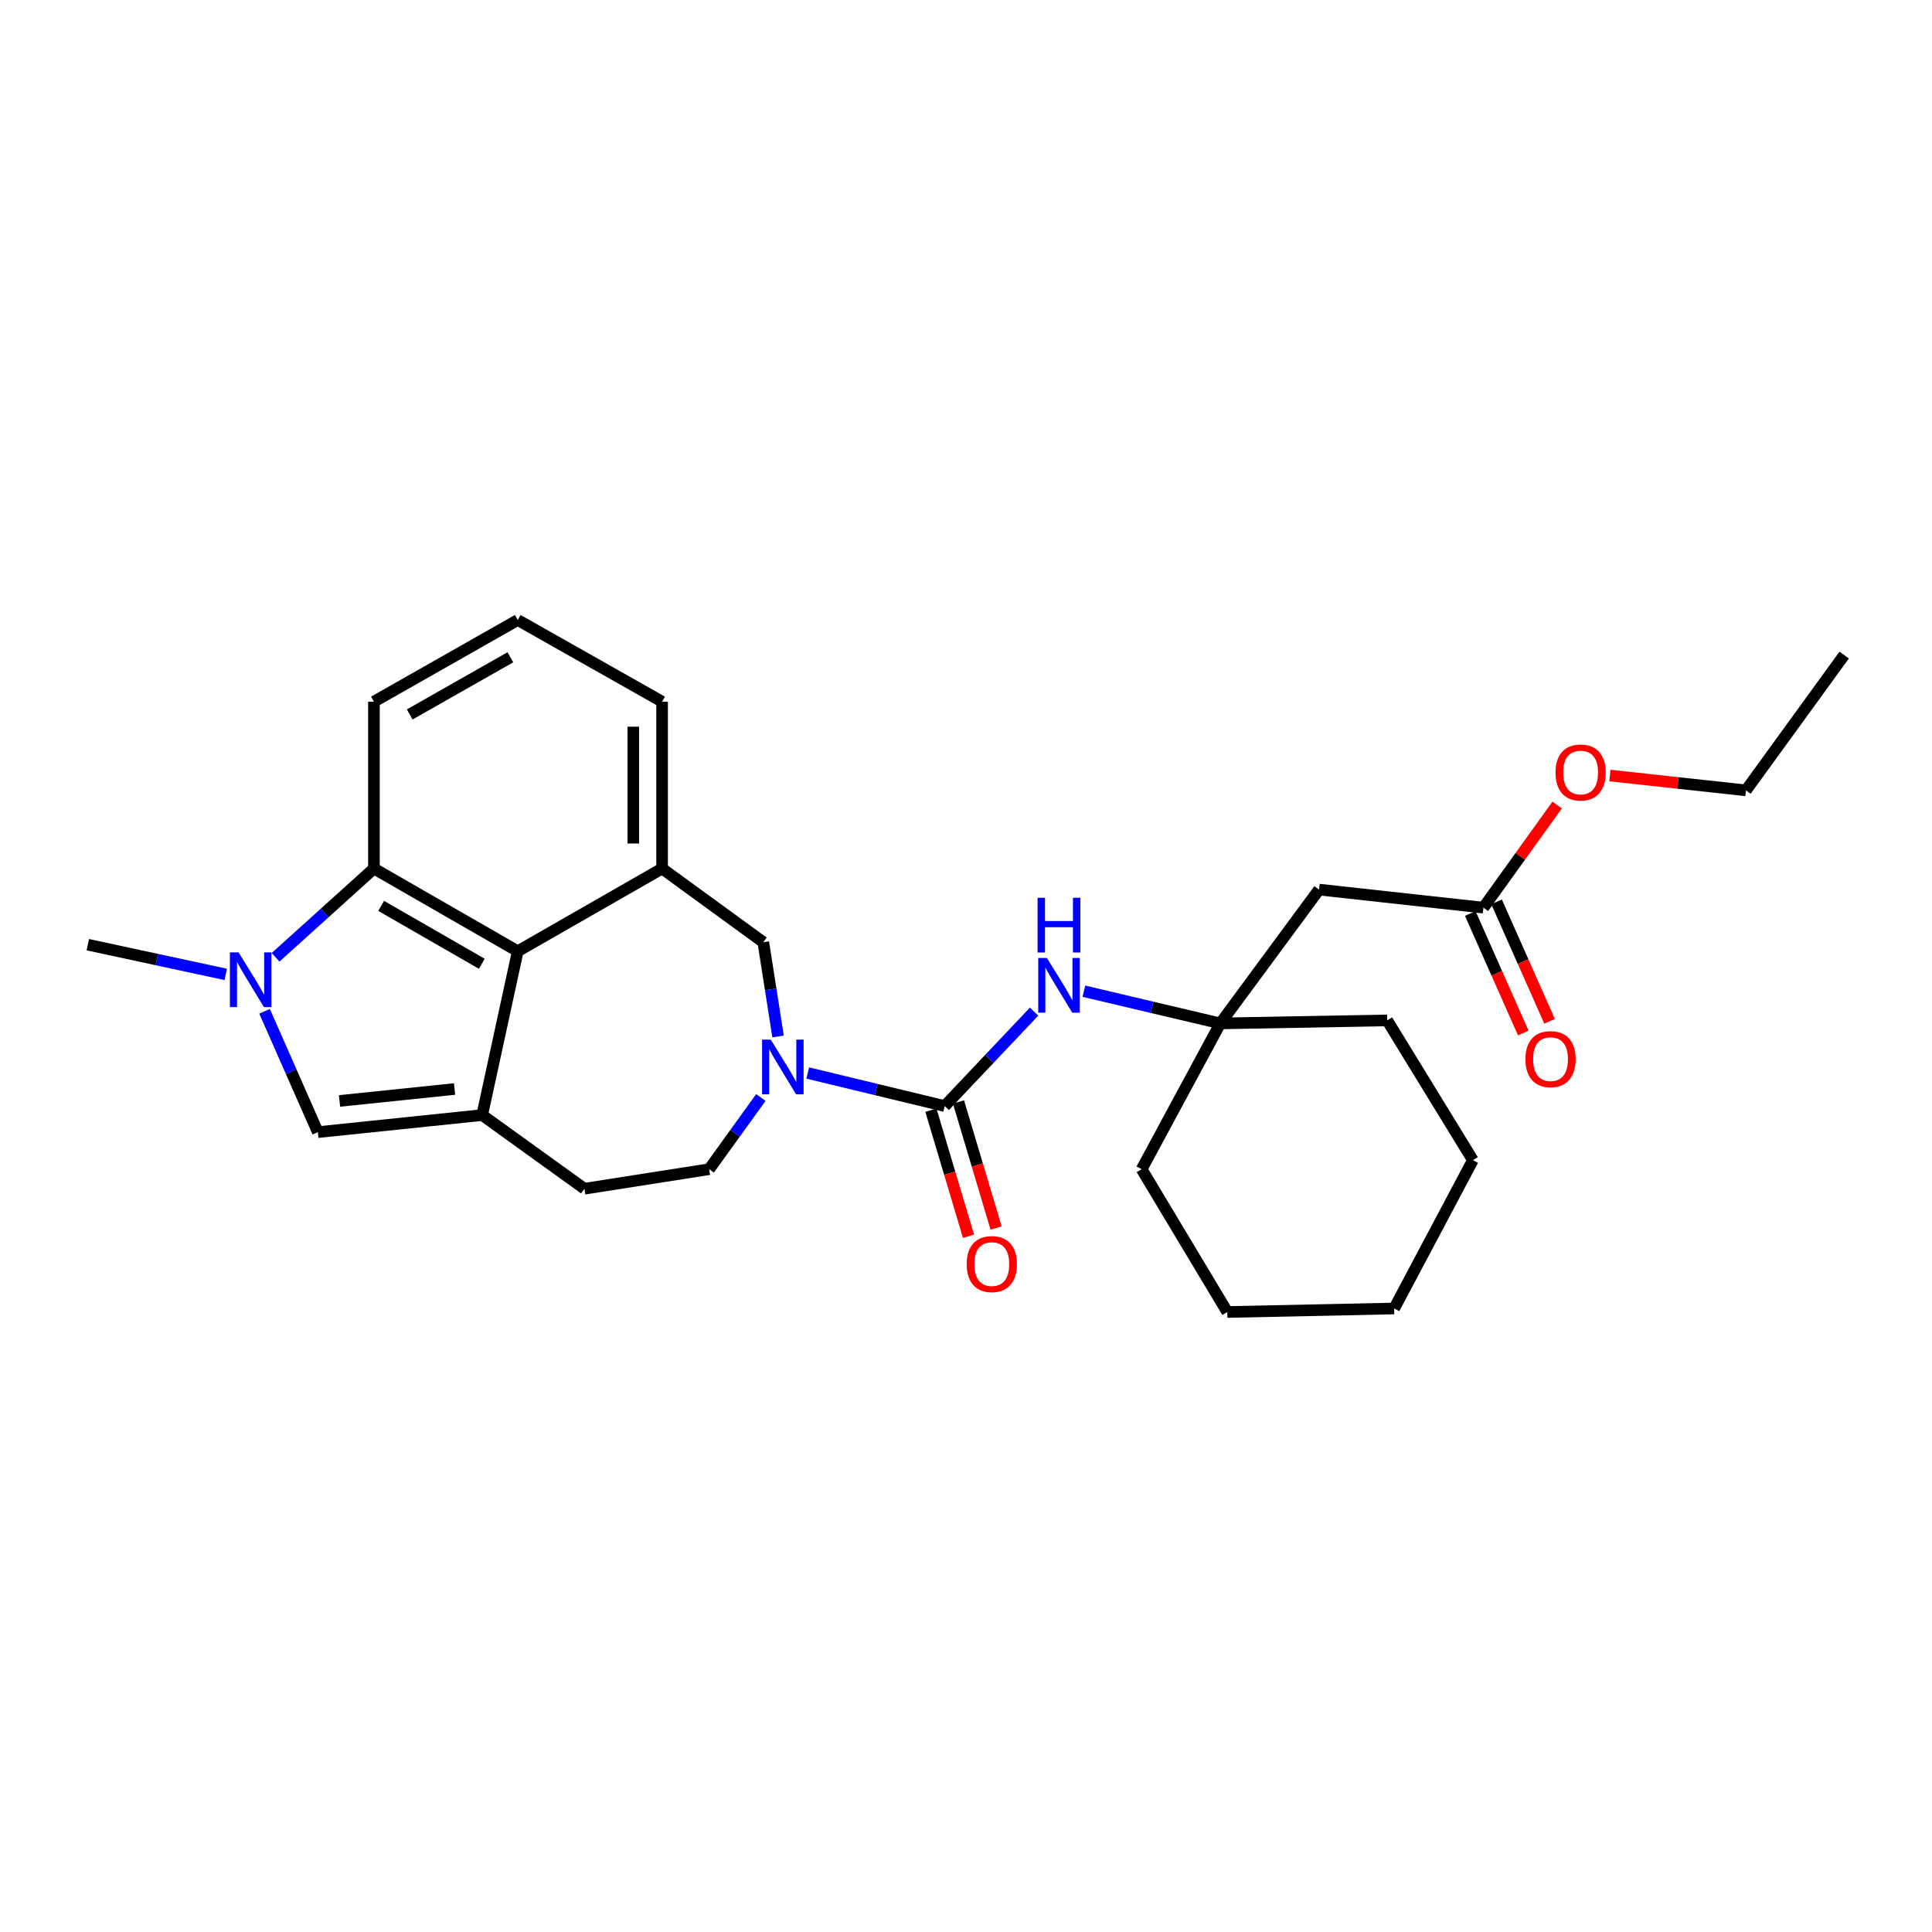 <?xml version='1.0' encoding='iso-8859-1'?>
<svg version='1.1' baseProfile='full'
              xmlns='http://www.w3.org/2000/svg'
                      xmlns:rdkit='http://www.rdkit.org/xml'
                      xmlns:xlink='http://www.w3.org/1999/xlink'
                  xml:space='preserve'
width='1000px' height='1000px' viewBox='0 0 1000 1000'>
<!-- END OF HEADER -->
<rect style='opacity:1.0;fill:#FFFFFF;stroke:none' width='1000' height='1000' x='0' y='0'> </rect>
<path class='bond-3' d='M 249.575,577.162 L 267.984,492.36' style='fill:none;fill-rule:evenodd;stroke:#000000;stroke-width:6px;stroke-linecap:butt;stroke-linejoin:miter;stroke-opacity:1' />
<path class='bond-4' d='M 249.575,577.162 L 164.517,585.994' style='fill:none;fill-rule:evenodd;stroke:#000000;stroke-width:6px;stroke-linecap:butt;stroke-linejoin:miter;stroke-opacity:1' />
<path class='bond-4' d='M 235.278,563.667 L 175.737,569.85' style='fill:none;fill-rule:evenodd;stroke:#000000;stroke-width:6px;stroke-linecap:butt;stroke-linejoin:miter;stroke-opacity:1' />
<path class='bond-12' d='M 249.575,577.162 L 302.501,615.288' style='fill:none;fill-rule:evenodd;stroke:#000000;stroke-width:6px;stroke-linecap:butt;stroke-linejoin:miter;stroke-opacity:1' />
<path class='bond-0' d='M 136.937,523.442 L 150.727,554.718' style='fill:none;fill-rule:evenodd;stroke:#0000FF;stroke-width:6px;stroke-linecap:butt;stroke-linejoin:miter;stroke-opacity:1' />
<path class='bond-0' d='M 150.727,554.718 L 164.517,585.994' style='fill:none;fill-rule:evenodd;stroke:#000000;stroke-width:6px;stroke-linecap:butt;stroke-linejoin:miter;stroke-opacity:1' />
<path class='bond-16' d='M 116.848,504.35 L 81.151,496.662' style='fill:none;fill-rule:evenodd;stroke:#0000FF;stroke-width:6px;stroke-linecap:butt;stroke-linejoin:miter;stroke-opacity:1' />
<path class='bond-16' d='M 81.151,496.662 L 45.455,488.974' style='fill:none;fill-rule:evenodd;stroke:#000000;stroke-width:6px;stroke-linecap:butt;stroke-linejoin:miter;stroke-opacity:1' />
<path class='bond-28' d='M 142.632,495.496 L 168.089,472.522' style='fill:none;fill-rule:evenodd;stroke:#0000FF;stroke-width:6px;stroke-linecap:butt;stroke-linejoin:miter;stroke-opacity:1' />
<path class='bond-28' d='M 168.089,472.522 L 193.546,449.549' style='fill:none;fill-rule:evenodd;stroke:#000000;stroke-width:6px;stroke-linecap:butt;stroke-linejoin:miter;stroke-opacity:1' />
<path class='bond-1' d='M 488.974,572.502 L 453.534,563.944' style='fill:none;fill-rule:evenodd;stroke:#000000;stroke-width:6px;stroke-linecap:butt;stroke-linejoin:miter;stroke-opacity:1' />
<path class='bond-1' d='M 453.534,563.944 L 418.093,555.386' style='fill:none;fill-rule:evenodd;stroke:#0000FF;stroke-width:6px;stroke-linecap:butt;stroke-linejoin:miter;stroke-opacity:1' />
<path class='bond-7' d='M 488.974,572.502 L 512.104,548.061' style='fill:none;fill-rule:evenodd;stroke:#000000;stroke-width:6px;stroke-linecap:butt;stroke-linejoin:miter;stroke-opacity:1' />
<path class='bond-7' d='M 512.104,548.061 L 535.233,523.621' style='fill:none;fill-rule:evenodd;stroke:#0000FF;stroke-width:6px;stroke-linecap:butt;stroke-linejoin:miter;stroke-opacity:1' />
<path class='bond-14' d='M 481.836,574.632 L 491.57,607.259' style='fill:none;fill-rule:evenodd;stroke:#000000;stroke-width:6px;stroke-linecap:butt;stroke-linejoin:miter;stroke-opacity:1' />
<path class='bond-14' d='M 491.57,607.259 L 501.304,639.886' style='fill:none;fill-rule:evenodd;stroke:#FF0000;stroke-width:6px;stroke-linecap:butt;stroke-linejoin:miter;stroke-opacity:1' />
<path class='bond-14' d='M 496.113,570.372 L 505.848,602.999' style='fill:none;fill-rule:evenodd;stroke:#000000;stroke-width:6px;stroke-linecap:butt;stroke-linejoin:miter;stroke-opacity:1' />
<path class='bond-14' d='M 505.848,602.999 L 515.582,635.627' style='fill:none;fill-rule:evenodd;stroke:#FF0000;stroke-width:6px;stroke-linecap:butt;stroke-linejoin:miter;stroke-opacity:1' />
<path class='bond-2' d='M 393.819,568.062 L 380.446,586.617' style='fill:none;fill-rule:evenodd;stroke:#0000FF;stroke-width:6px;stroke-linecap:butt;stroke-linejoin:miter;stroke-opacity:1' />
<path class='bond-2' d='M 380.446,586.617 L 367.073,605.173' style='fill:none;fill-rule:evenodd;stroke:#000000;stroke-width:6px;stroke-linecap:butt;stroke-linejoin:miter;stroke-opacity:1' />
<path class='bond-29' d='M 402.725,536.478 L 398.904,512.089' style='fill:none;fill-rule:evenodd;stroke:#0000FF;stroke-width:6px;stroke-linecap:butt;stroke-linejoin:miter;stroke-opacity:1' />
<path class='bond-29' d='M 398.904,512.089 L 395.084,487.7' style='fill:none;fill-rule:evenodd;stroke:#000000;stroke-width:6px;stroke-linecap:butt;stroke-linejoin:miter;stroke-opacity:1' />
<path class='bond-5' d='M 267.984,492.36 L 193.546,449.549' style='fill:none;fill-rule:evenodd;stroke:#000000;stroke-width:6px;stroke-linecap:butt;stroke-linejoin:miter;stroke-opacity:1' />
<path class='bond-5' d='M 249.391,498.854 L 197.283,468.887' style='fill:none;fill-rule:evenodd;stroke:#000000;stroke-width:6px;stroke-linecap:butt;stroke-linejoin:miter;stroke-opacity:1' />
<path class='bond-6' d='M 267.984,492.36 L 342.696,449.549' style='fill:none;fill-rule:evenodd;stroke:#000000;stroke-width:6px;stroke-linecap:butt;stroke-linejoin:miter;stroke-opacity:1' />
<path class='bond-19' d='M 193.546,449.549 L 193.546,363.183' style='fill:none;fill-rule:evenodd;stroke:#000000;stroke-width:6px;stroke-linecap:butt;stroke-linejoin:miter;stroke-opacity:1' />
<path class='bond-8' d='M 342.696,449.549 L 395.084,487.7' style='fill:none;fill-rule:evenodd;stroke:#000000;stroke-width:6px;stroke-linecap:butt;stroke-linejoin:miter;stroke-opacity:1' />
<path class='bond-18' d='M 342.696,449.549 L 342.696,363.183' style='fill:none;fill-rule:evenodd;stroke:#000000;stroke-width:6px;stroke-linecap:butt;stroke-linejoin:miter;stroke-opacity:1' />
<path class='bond-18' d='M 327.797,436.594 L 327.797,376.138' style='fill:none;fill-rule:evenodd;stroke:#000000;stroke-width:6px;stroke-linecap:butt;stroke-linejoin:miter;stroke-opacity:1' />
<path class='bond-9' d='M 561.01,513.042 L 596.314,521.379' style='fill:none;fill-rule:evenodd;stroke:#0000FF;stroke-width:6px;stroke-linecap:butt;stroke-linejoin:miter;stroke-opacity:1' />
<path class='bond-9' d='M 596.314,521.379 L 631.619,529.716' style='fill:none;fill-rule:evenodd;stroke:#000000;stroke-width:6px;stroke-linecap:butt;stroke-linejoin:miter;stroke-opacity:1' />
<path class='bond-10' d='M 631.619,529.716 L 682.732,460.451' style='fill:none;fill-rule:evenodd;stroke:#000000;stroke-width:6px;stroke-linecap:butt;stroke-linejoin:miter;stroke-opacity:1' />
<path class='bond-21' d='M 631.619,529.716 L 718.01,528.151' style='fill:none;fill-rule:evenodd;stroke:#000000;stroke-width:6px;stroke-linecap:butt;stroke-linejoin:miter;stroke-opacity:1' />
<path class='bond-22' d='M 631.619,529.716 L 590.911,605.173' style='fill:none;fill-rule:evenodd;stroke:#000000;stroke-width:6px;stroke-linecap:butt;stroke-linejoin:miter;stroke-opacity:1' />
<path class='bond-11' d='M 682.732,460.451 L 767.815,469.804' style='fill:none;fill-rule:evenodd;stroke:#000000;stroke-width:6px;stroke-linecap:butt;stroke-linejoin:miter;stroke-opacity:1' />
<path class='bond-15' d='M 761.006,472.825 L 774.725,503.754' style='fill:none;fill-rule:evenodd;stroke:#000000;stroke-width:6px;stroke-linecap:butt;stroke-linejoin:miter;stroke-opacity:1' />
<path class='bond-15' d='M 774.725,503.754 L 788.444,534.683' style='fill:none;fill-rule:evenodd;stroke:#FF0000;stroke-width:6px;stroke-linecap:butt;stroke-linejoin:miter;stroke-opacity:1' />
<path class='bond-15' d='M 774.625,466.783 L 788.344,497.713' style='fill:none;fill-rule:evenodd;stroke:#000000;stroke-width:6px;stroke-linecap:butt;stroke-linejoin:miter;stroke-opacity:1' />
<path class='bond-15' d='M 788.344,497.713 L 802.064,528.642' style='fill:none;fill-rule:evenodd;stroke:#FF0000;stroke-width:6px;stroke-linecap:butt;stroke-linejoin:miter;stroke-opacity:1' />
<path class='bond-17' d='M 767.815,469.804 L 786.895,443.244' style='fill:none;fill-rule:evenodd;stroke:#000000;stroke-width:6px;stroke-linecap:butt;stroke-linejoin:miter;stroke-opacity:1' />
<path class='bond-17' d='M 786.895,443.244 L 805.974,416.685' style='fill:none;fill-rule:evenodd;stroke:#FF0000;stroke-width:6px;stroke-linecap:butt;stroke-linejoin:miter;stroke-opacity:1' />
<path class='bond-13' d='M 302.501,615.288 L 367.073,605.173' style='fill:none;fill-rule:evenodd;stroke:#000000;stroke-width:6px;stroke-linecap:butt;stroke-linejoin:miter;stroke-opacity:1' />
<path class='bond-23' d='M 833.277,401.419 L 868.487,405.254' style='fill:none;fill-rule:evenodd;stroke:#FF0000;stroke-width:6px;stroke-linecap:butt;stroke-linejoin:miter;stroke-opacity:1' />
<path class='bond-23' d='M 868.487,405.254 L 903.697,409.089' style='fill:none;fill-rule:evenodd;stroke:#000000;stroke-width:6px;stroke-linecap:butt;stroke-linejoin:miter;stroke-opacity:1' />
<path class='bond-20' d='M 342.696,363.183 L 267.984,320.91' style='fill:none;fill-rule:evenodd;stroke:#000000;stroke-width:6px;stroke-linecap:butt;stroke-linejoin:miter;stroke-opacity:1' />
<path class='bond-30' d='M 193.546,363.183 L 267.984,320.91' style='fill:none;fill-rule:evenodd;stroke:#000000;stroke-width:6px;stroke-linecap:butt;stroke-linejoin:miter;stroke-opacity:1' />
<path class='bond-30' d='M 212.069,369.798 L 264.176,340.207' style='fill:none;fill-rule:evenodd;stroke:#000000;stroke-width:6px;stroke-linecap:butt;stroke-linejoin:miter;stroke-opacity:1' />
<path class='bond-26' d='M 718.01,528.151 L 762.361,600.513' style='fill:none;fill-rule:evenodd;stroke:#000000;stroke-width:6px;stroke-linecap:butt;stroke-linejoin:miter;stroke-opacity:1' />
<path class='bond-25' d='M 590.911,605.173 L 635.253,679.09' style='fill:none;fill-rule:evenodd;stroke:#000000;stroke-width:6px;stroke-linecap:butt;stroke-linejoin:miter;stroke-opacity:1' />
<path class='bond-24' d='M 903.697,409.089 L 954.545,339.062' style='fill:none;fill-rule:evenodd;stroke:#000000;stroke-width:6px;stroke-linecap:butt;stroke-linejoin:miter;stroke-opacity:1' />
<path class='bond-27' d='M 635.253,679.09 L 721.619,677.277' style='fill:none;fill-rule:evenodd;stroke:#000000;stroke-width:6px;stroke-linecap:butt;stroke-linejoin:miter;stroke-opacity:1' />
<path class='bond-31' d='M 762.361,600.513 L 721.619,677.277' style='fill:none;fill-rule:evenodd;stroke:#000000;stroke-width:6px;stroke-linecap:butt;stroke-linejoin:miter;stroke-opacity:1' />
<path  class='atom-1' d='M 123.483 492.967
L 132.763 507.967
Q 133.683 509.447, 135.163 512.127
Q 136.643 514.807, 136.723 514.967
L 136.723 492.967
L 140.483 492.967
L 140.483 521.287
L 136.603 521.287
L 126.643 504.887
Q 125.483 502.967, 124.243 500.767
Q 123.043 498.567, 122.683 497.887
L 122.683 521.287
L 119.003 521.287
L 119.003 492.967
L 123.483 492.967
' fill='#0000FF'/>
<path  class='atom-3' d='M 398.939 538.112
L 408.219 553.112
Q 409.139 554.592, 410.619 557.272
Q 412.099 559.952, 412.179 560.112
L 412.179 538.112
L 415.939 538.112
L 415.939 566.432
L 412.059 566.432
L 402.099 550.032
Q 400.939 548.112, 399.699 545.912
Q 398.499 543.712, 398.139 543.032
L 398.139 566.432
L 394.459 566.432
L 394.459 538.112
L 398.939 538.112
' fill='#0000FF'/>
<path  class='atom-8' d='M 541.865 495.839
L 551.145 510.839
Q 552.065 512.319, 553.545 514.999
Q 555.025 517.679, 555.105 517.839
L 555.105 495.839
L 558.865 495.839
L 558.865 524.159
L 554.985 524.159
L 545.025 507.759
Q 543.865 505.839, 542.625 503.639
Q 541.425 501.439, 541.065 500.759
L 541.065 524.159
L 537.385 524.159
L 537.385 495.839
L 541.865 495.839
' fill='#0000FF'/>
<path  class='atom-8' d='M 537.045 464.687
L 540.885 464.687
L 540.885 476.727
L 555.365 476.727
L 555.365 464.687
L 559.205 464.687
L 559.205 493.007
L 555.365 493.007
L 555.365 479.927
L 540.885 479.927
L 540.885 493.007
L 537.045 493.007
L 537.045 464.687
' fill='#0000FF'/>
<path  class='atom-15' d='M 500.351 654.288
Q 500.351 647.488, 503.711 643.688
Q 507.071 639.888, 513.351 639.888
Q 519.631 639.888, 522.991 643.688
Q 526.351 647.488, 526.351 654.288
Q 526.351 661.168, 522.951 665.088
Q 519.551 668.968, 513.351 668.968
Q 507.111 668.968, 503.711 665.088
Q 500.351 661.208, 500.351 654.288
M 513.351 665.768
Q 517.671 665.768, 519.991 662.888
Q 522.351 659.968, 522.351 654.288
Q 522.351 648.728, 519.991 645.928
Q 517.671 643.088, 513.351 643.088
Q 509.031 643.088, 506.671 645.888
Q 504.351 648.688, 504.351 654.288
Q 504.351 660.008, 506.671 662.888
Q 509.031 665.768, 513.351 665.768
' fill='#FF0000'/>
<path  class='atom-16' d='M 789.556 548.205
Q 789.556 541.405, 792.916 537.605
Q 796.276 533.805, 802.556 533.805
Q 808.836 533.805, 812.196 537.605
Q 815.556 541.405, 815.556 548.205
Q 815.556 555.085, 812.156 559.005
Q 808.756 562.885, 802.556 562.885
Q 796.316 562.885, 792.916 559.005
Q 789.556 555.125, 789.556 548.205
M 802.556 559.685
Q 806.876 559.685, 809.196 556.805
Q 811.556 553.885, 811.556 548.205
Q 811.556 542.645, 809.196 539.845
Q 806.876 537.005, 802.556 537.005
Q 798.236 537.005, 795.876 539.805
Q 793.556 542.605, 793.556 548.205
Q 793.556 553.925, 795.876 556.805
Q 798.236 559.685, 802.556 559.685
' fill='#FF0000'/>
<path  class='atom-18' d='M 805.126 399.849
Q 805.126 393.049, 808.486 389.249
Q 811.846 385.449, 818.126 385.449
Q 824.406 385.449, 827.766 389.249
Q 831.126 393.049, 831.126 399.849
Q 831.126 406.729, 827.726 410.649
Q 824.326 414.529, 818.126 414.529
Q 811.886 414.529, 808.486 410.649
Q 805.126 406.769, 805.126 399.849
M 818.126 411.329
Q 822.446 411.329, 824.766 408.449
Q 827.126 405.529, 827.126 399.849
Q 827.126 394.289, 824.766 391.489
Q 822.446 388.649, 818.126 388.649
Q 813.806 388.649, 811.446 391.449
Q 809.126 394.249, 809.126 399.849
Q 809.126 405.569, 811.446 408.449
Q 813.806 411.329, 818.126 411.329
' fill='#FF0000'/>
</svg>
